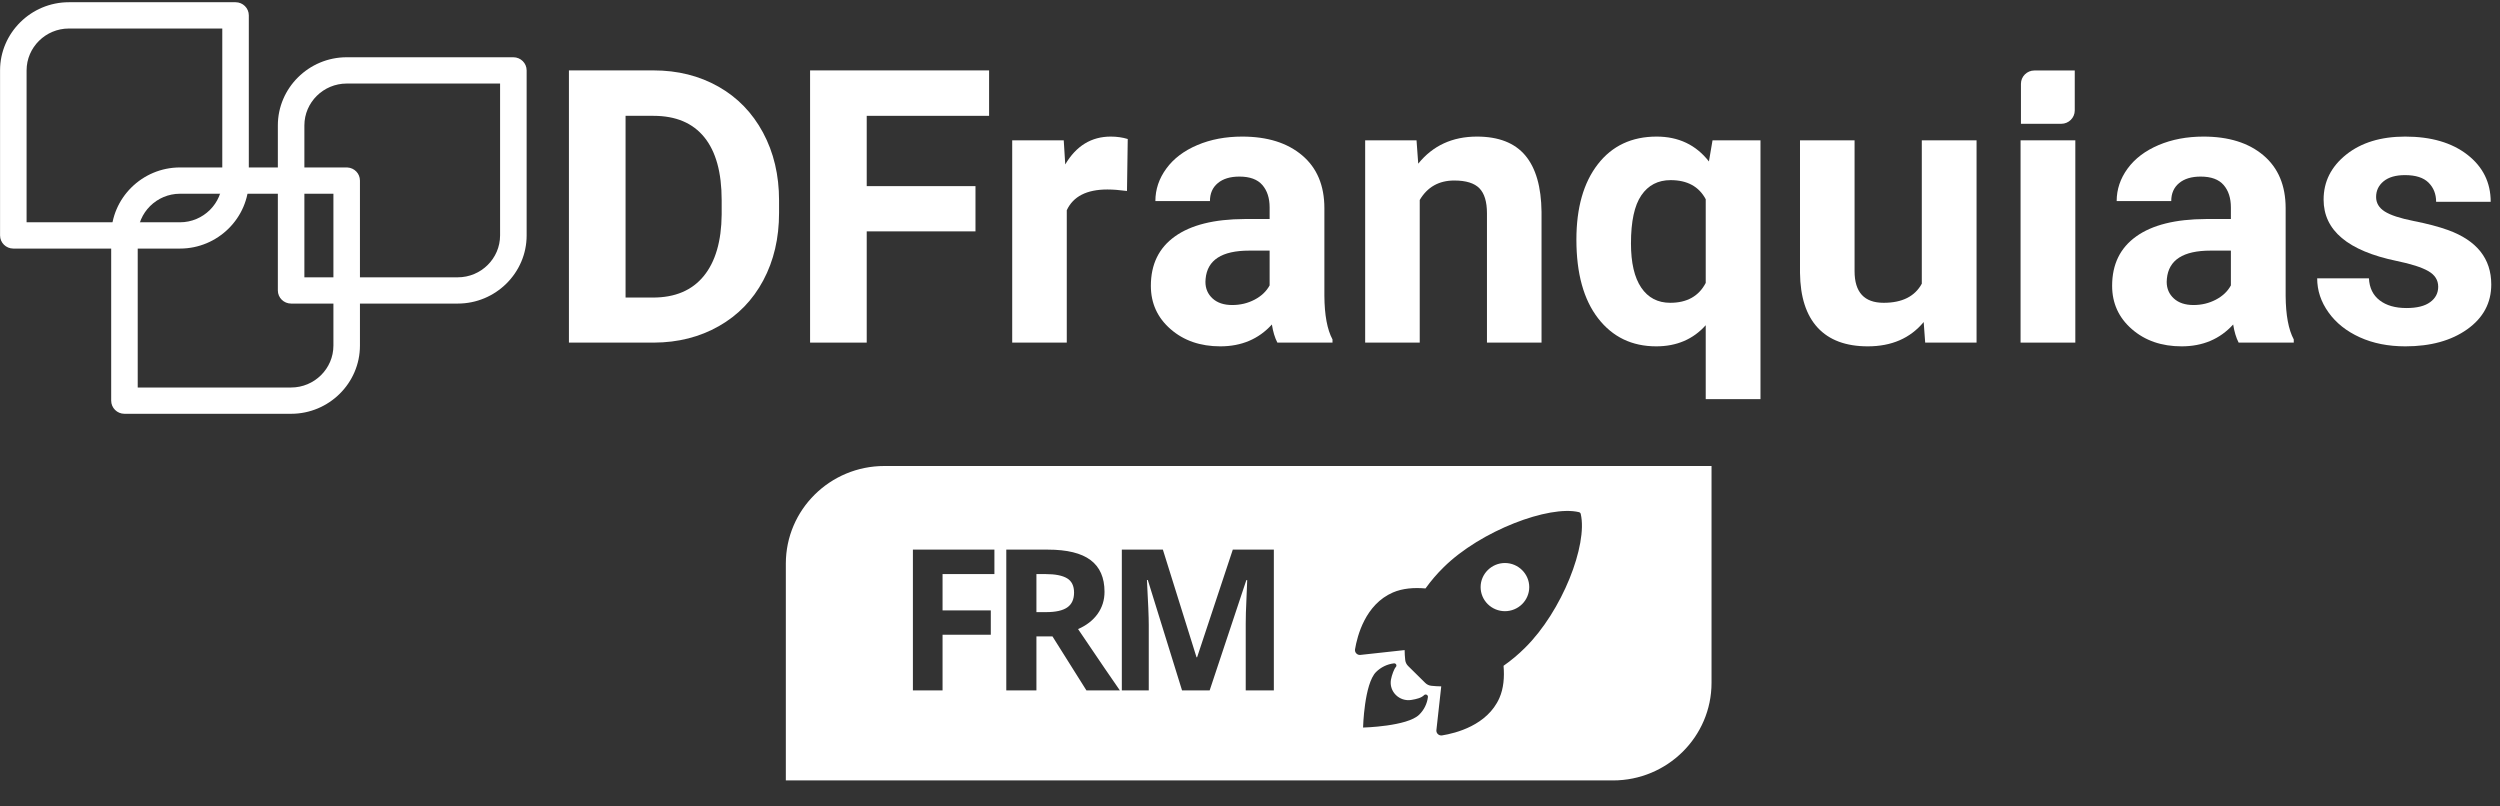 <svg width="93" height="30" viewBox="0 0 93 30" fill="none" xmlns="http://www.w3.org/2000/svg">
<rect x="0" y="0" width="93" height="30" fill="#333333" stroke="none"/>
<path fill-rule="evenodd" clip-rule="evenodd" d="M63.669 17.335H32.9C30.876 17.335 29.233 18.962 29.233 20.966V29.032H60.002C62.026 29.032 63.669 27.405 63.669 25.401V17.335ZM58.804 19.12C58.797 19.087 58.771 19.06 58.737 19.052C57.633 18.785 55.083 19.737 53.701 21.105C53.454 21.347 53.23 21.61 53.029 21.89C52.603 21.853 52.177 21.884 51.814 22.041C50.789 22.487 50.491 23.653 50.407 24.154C50.406 24.164 50.405 24.174 50.405 24.184C50.405 24.283 50.487 24.364 50.587 24.364C50.593 24.364 50.6 24.364 50.606 24.363L52.252 24.183C52.253 24.306 52.261 24.429 52.274 24.551C52.283 24.636 52.321 24.715 52.382 24.775L53.019 25.404C53.08 25.465 53.16 25.502 53.245 25.511C53.368 25.524 53.491 25.532 53.614 25.533L53.434 27.16C53.433 27.166 53.433 27.173 53.433 27.179C53.433 27.278 53.515 27.359 53.615 27.359C53.625 27.359 53.635 27.358 53.645 27.357C54.15 27.277 55.329 26.981 55.777 25.967C55.936 25.607 55.968 25.187 55.932 24.767C56.216 24.569 56.482 24.346 56.727 24.102C58.113 22.737 59.069 20.267 58.804 19.12ZM52.976 25.86C52.872 25.962 52.707 26.003 52.507 26.037C52.059 26.112 51.664 25.729 51.744 25.28C51.775 25.11 51.866 24.872 51.922 24.816C51.938 24.801 51.947 24.78 51.947 24.758C51.947 24.713 51.91 24.676 51.865 24.676C51.861 24.676 51.857 24.677 51.853 24.677C51.603 24.707 51.37 24.82 51.191 24.997C50.748 25.436 50.706 27.065 50.706 27.065C50.706 27.065 52.353 27.024 52.796 26.584C52.975 26.408 53.089 26.177 53.119 25.928C53.126 25.85 53.03 25.804 52.976 25.86ZM35.063 25.683H33.96V20.446H36.992V21.356H35.063V22.707H36.858V23.613H35.063V25.683ZM38.555 23.674V25.683H37.434V20.446H38.975C39.694 20.446 40.225 20.576 40.57 20.835C40.915 21.094 41.088 21.488 41.088 22.015C41.088 22.323 41.002 22.597 40.831 22.837C40.66 23.077 40.417 23.265 40.104 23.402C40.9 24.579 41.418 25.34 41.659 25.683H40.415L39.152 23.674H38.555ZM43.972 25.683L42.698 21.575H42.666C42.712 22.411 42.734 22.968 42.734 23.248V25.683H41.732V20.446H43.259L44.511 24.451H44.532L45.86 20.446H47.387V25.683H46.341V23.205C46.341 23.088 46.343 22.953 46.347 22.8C46.35 22.647 46.367 22.241 46.396 21.582H46.363L44.999 25.683H43.972ZM38.555 22.771H38.917C39.272 22.771 39.533 22.713 39.702 22.596C39.871 22.479 39.955 22.295 39.955 22.044C39.955 21.796 39.869 21.619 39.697 21.514C39.524 21.409 39.257 21.356 38.895 21.356H38.555V22.771ZM55.344 22.473C55.174 22.305 55.079 22.077 55.079 21.84C55.079 21.348 55.487 20.944 55.984 20.944C56.48 20.944 56.888 21.348 56.888 21.84C56.888 22.077 56.793 22.305 56.623 22.473C56.454 22.641 56.223 22.736 55.984 22.736C55.744 22.736 55.514 22.641 55.344 22.473Z" fill="white"/>
<path fill-rule="evenodd" clip-rule="evenodd" d="M12.897 2.13H19.097C19.37 2.13 19.591 2.349 19.591 2.619V8.758C19.591 10.153 18.438 11.293 17.03 11.293H10.83C10.557 11.293 10.336 11.075 10.336 10.805V4.665C10.336 3.271 11.488 2.13 12.897 2.13ZM12.897 2.888V3.108C12.031 3.108 11.323 3.808 11.323 4.665V10.316H17.03C17.895 10.316 18.603 9.615 18.603 8.758V3.108H12.897V2.888Z" fill="white"/>
<path fill-rule="evenodd" clip-rule="evenodd" d="M12.922 6.23C13.183 6.243 13.39 6.456 13.39 6.718V12.857C13.39 14.252 12.238 15.393 10.83 15.393H4.629C4.357 15.393 4.136 15.174 4.136 14.904V8.765C4.136 7.37 5.288 6.229 6.696 6.229H12.896L12.922 6.23ZM12.403 7.207H6.696C5.831 7.207 5.123 7.908 5.123 8.765V14.415H10.83C11.695 14.415 12.403 13.714 12.403 12.857V7.207Z" fill="white"/>
<path fill-rule="evenodd" clip-rule="evenodd" d="M2.562 0.083H8.763C9.035 0.083 9.256 0.302 9.256 0.572V6.712C9.256 8.106 8.104 9.247 6.696 9.247H0.496C0.223 9.247 0.002 9.028 0.002 8.758V2.619C0.002 1.224 1.154 0.083 2.562 0.083ZM2.562 0.722V1.061C1.697 1.061 0.989 1.762 0.989 2.619V8.269H6.696C7.561 8.269 8.269 7.568 8.269 6.712V1.061H2.562V0.722Z" fill="white"/>
<path fill-rule="evenodd" clip-rule="evenodd" d="M75.679 2.622H77.181V4.109C77.181 4.382 76.956 4.605 76.681 4.605H75.179V3.118C75.179 2.845 75.404 2.622 75.679 2.622Z" fill="white"/>
<path d="M21.164 12.745V2.619H24.31C25.209 2.619 26.014 2.82 26.723 3.221C27.433 3.622 27.986 4.192 28.384 4.931C28.782 5.671 28.981 6.511 28.981 7.453V7.919C28.981 8.86 28.786 9.697 28.395 10.429C28.004 11.162 27.453 11.73 26.741 12.133C26.029 12.537 25.226 12.741 24.331 12.745H21.164ZM23.271 4.309V11.069H24.289C25.113 11.069 25.743 10.803 26.179 10.269C26.614 9.736 26.837 8.973 26.846 7.981V7.446C26.846 6.416 26.631 5.636 26.2 5.105C25.769 4.574 25.139 4.309 24.31 4.309H23.271Z" fill="white"/>
<path d="M36.288 8.607H32.242V12.745H30.135V2.619H36.794V4.309H32.242V6.924H36.288V8.607Z" fill="white"/>
<path d="M41.924 7.105C41.648 7.068 41.404 7.049 41.194 7.049C40.426 7.049 39.922 7.307 39.684 7.821V12.745H37.654V5.22H39.571L39.627 6.117C40.035 5.426 40.599 5.081 41.32 5.081C41.545 5.081 41.756 5.111 41.952 5.171L41.924 7.105Z" fill="white"/>
<path d="M47.518 12.745C47.424 12.564 47.356 12.339 47.314 12.071C46.822 12.613 46.183 12.884 45.397 12.884C44.652 12.884 44.035 12.671 43.546 12.244C43.056 11.818 42.812 11.28 42.812 10.631C42.812 9.833 43.11 9.221 43.707 8.795C44.304 8.368 45.167 8.153 46.296 8.148H47.23V7.717C47.23 7.369 47.14 7.091 46.959 6.882C46.779 6.674 46.495 6.569 46.106 6.569C45.764 6.569 45.496 6.65 45.302 6.813C45.107 6.975 45.01 7.198 45.01 7.48H42.98C42.98 7.045 43.116 6.641 43.388 6.27C43.659 5.899 44.043 5.608 44.54 5.397C45.036 5.186 45.593 5.081 46.211 5.081C47.148 5.081 47.891 5.314 48.441 5.78C48.992 6.246 49.267 6.901 49.267 7.745V11.007C49.272 11.72 49.372 12.261 49.569 12.627V12.745H47.518ZM45.839 11.347C46.139 11.347 46.415 11.281 46.668 11.149C46.921 11.017 47.108 10.84 47.23 10.617V9.323H46.471C45.455 9.323 44.914 9.671 44.849 10.367L44.842 10.485C44.842 10.735 44.931 10.942 45.109 11.104C45.286 11.266 45.53 11.347 45.839 11.347Z" fill="white"/>
<path d="M52.695 5.22L52.758 6.089C53.301 5.417 54.029 5.081 54.942 5.081C55.748 5.081 56.347 5.315 56.741 5.783C57.134 6.252 57.335 6.952 57.345 7.884V12.745H55.315V7.932C55.315 7.506 55.221 7.196 55.034 7.004C54.846 6.812 54.535 6.715 54.099 6.715C53.528 6.715 53.1 6.956 52.814 7.439V12.745H50.784V5.22H52.695Z" fill="white"/>
<path d="M58.642 8.913C58.642 7.731 58.907 6.796 59.439 6.11C59.97 5.424 60.7 5.081 61.627 5.081C62.442 5.081 63.09 5.389 63.572 6.006L63.706 5.22H65.49V14.847H63.453V12.098C62.985 12.622 62.371 12.884 61.613 12.884C60.709 12.884 59.988 12.537 59.449 11.841C58.911 11.146 58.642 10.17 58.642 8.913ZM60.672 9.056C60.672 9.776 60.799 10.323 61.054 10.7C61.309 11.076 61.669 11.264 62.133 11.264C62.755 11.264 63.196 11.018 63.453 10.525V7.412C63.2 6.938 62.765 6.701 62.147 6.701C61.678 6.701 61.315 6.889 61.058 7.266C60.8 7.642 60.672 8.239 60.672 9.056Z" fill="white"/>
<path d="M71.561 11.98C71.06 12.583 70.367 12.884 69.482 12.884C68.667 12.884 68.046 12.652 67.617 12.189C67.189 11.725 66.97 11.046 66.96 10.151V5.22H68.99V10.087C68.99 10.872 69.351 11.264 70.072 11.264C70.76 11.264 71.233 11.027 71.491 10.553V5.22H73.528V12.745H71.617L71.561 11.98Z" fill="white"/>
<path d="M77.202 5.22H75.165V12.745H77.202V5.22Z" fill="white"/>
<path d="M83.277 12.745C83.184 12.564 83.116 12.339 83.074 12.071C82.582 12.613 81.943 12.884 81.156 12.884C80.412 12.884 79.795 12.671 79.305 12.244C78.816 11.818 78.571 11.28 78.571 10.631C78.571 9.833 78.87 9.221 79.467 8.795C80.064 8.368 80.927 8.153 82.055 8.148H82.989V7.717C82.989 7.369 82.899 7.091 82.719 6.882C82.539 6.674 82.254 6.569 81.865 6.569C81.524 6.569 81.255 6.65 81.061 6.813C80.867 6.975 80.77 7.198 80.77 7.48H78.74C78.74 7.045 78.876 6.641 79.147 6.27C79.419 5.899 79.803 5.608 80.299 5.397C80.796 5.186 81.353 5.081 81.971 5.081C82.907 5.081 83.651 5.314 84.201 5.78C84.751 6.246 85.026 6.901 85.026 7.745V11.007C85.031 11.72 85.132 12.261 85.328 12.627V12.745H83.277ZM81.599 11.347C81.898 11.347 82.174 11.281 82.427 11.149C82.68 11.017 82.868 10.84 82.989 10.617V9.323H82.231C81.215 9.323 80.674 9.671 80.608 10.367L80.601 10.485C80.601 10.735 80.69 10.942 80.868 11.104C81.046 11.266 81.29 11.347 81.599 11.347Z" fill="white"/>
<path d="M90.701 10.666C90.701 10.42 90.579 10.226 90.333 10.085C90.087 9.944 89.692 9.817 89.149 9.706C87.341 9.33 86.438 8.57 86.438 7.425C86.438 6.757 86.718 6.2 87.277 5.752C87.837 5.305 88.569 5.081 89.472 5.081C90.437 5.081 91.208 5.306 91.787 5.756C92.365 6.205 92.654 6.79 92.654 7.508H90.624C90.624 7.221 90.531 6.983 90.343 6.795C90.156 6.608 89.863 6.514 89.465 6.514C89.123 6.514 88.859 6.59 88.671 6.743C88.484 6.896 88.391 7.091 88.391 7.327C88.391 7.55 88.497 7.73 88.71 7.866C88.923 8.003 89.283 8.121 89.788 8.221C90.294 8.321 90.72 8.433 91.067 8.558C92.139 8.948 92.675 9.622 92.675 10.582C92.675 11.268 92.378 11.824 91.783 12.248C91.188 12.672 90.42 12.884 89.479 12.884C88.842 12.884 88.277 12.772 87.783 12.547C87.289 12.322 86.901 12.014 86.621 11.622C86.34 11.23 86.199 10.807 86.199 10.353H88.124C88.142 10.71 88.276 10.983 88.524 11.173C88.772 11.364 89.105 11.459 89.521 11.459C89.91 11.459 90.204 11.386 90.403 11.239C90.602 11.094 90.701 10.902 90.701 10.666Z" fill="white"/>
</svg>

